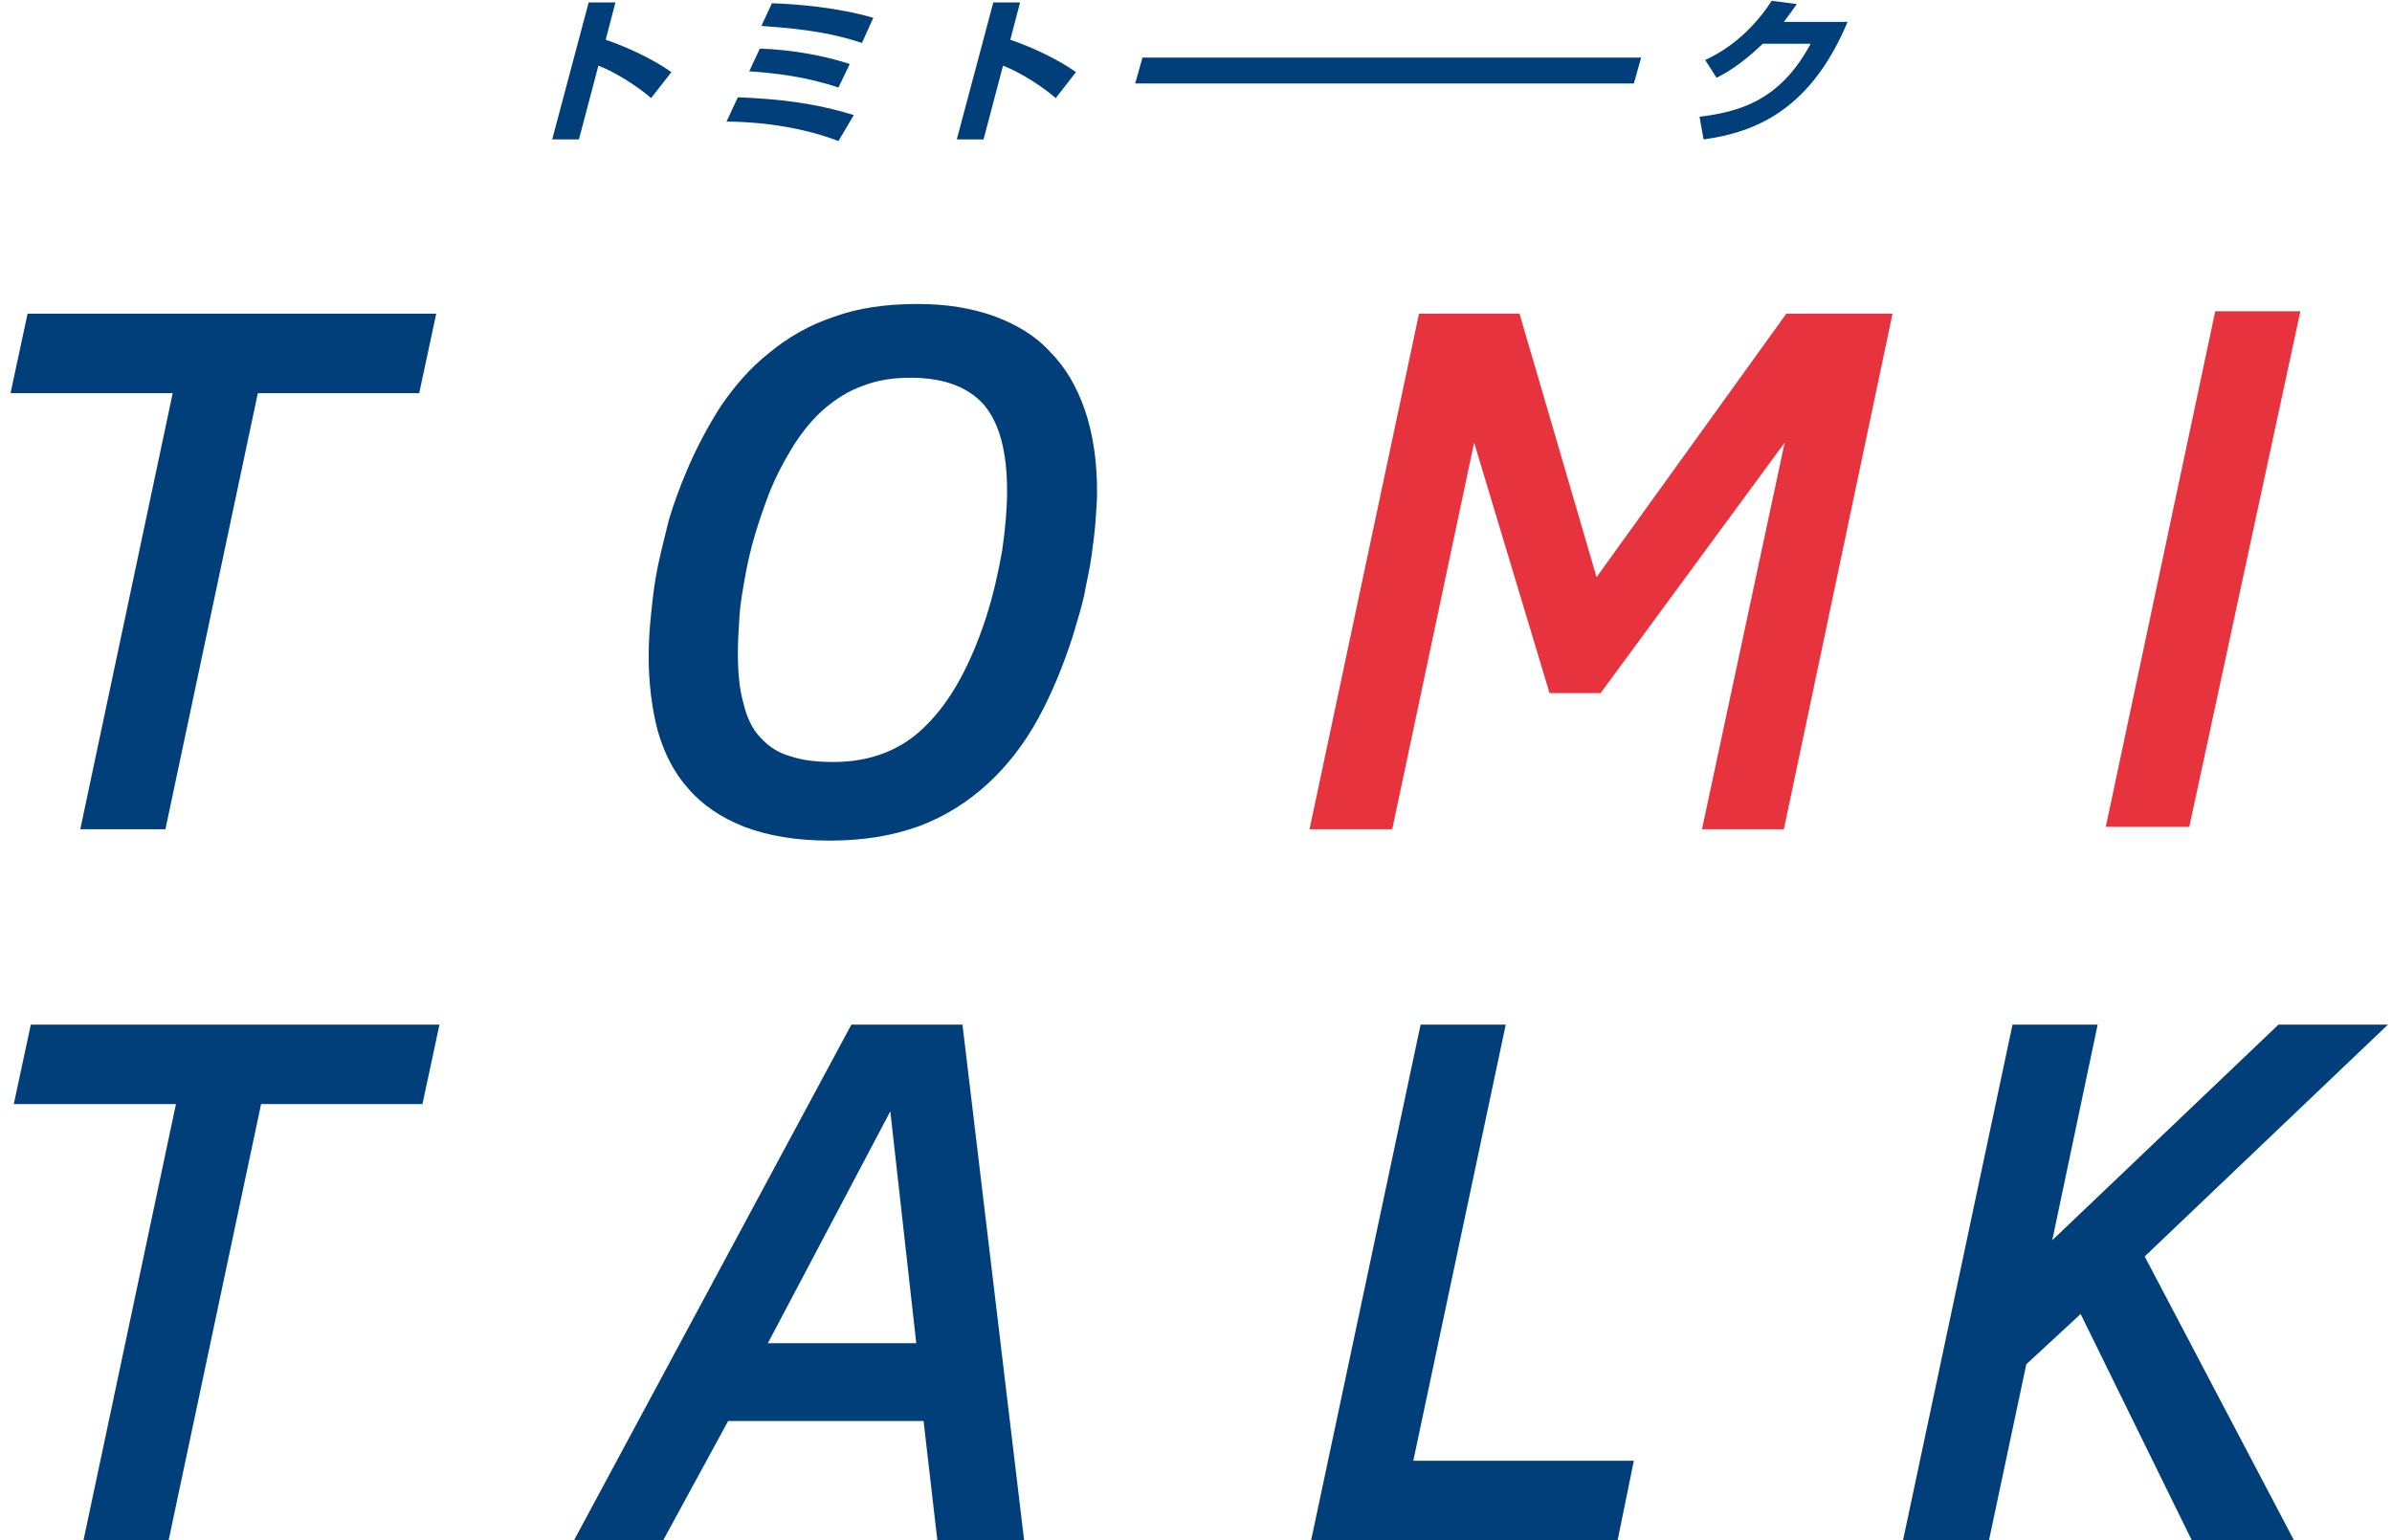 <?xml version="1.0" encoding="utf-8"?>
<!-- Generator: Adobe Illustrator 19.1.0, SVG Export Plug-In . SVG Version: 6.00 Build 0)  -->
<svg version="1.1" id="レイヤー_1" xmlns="http://www.w3.org/2000/svg" xmlns:xlink="http://www.w3.org/1999/xlink" x="0px"
	 y="0px" viewBox="0 0 295 190" style="enable-background:new 0 0 295 190;" xml:space="preserve">
<style type="text/css">
	.st0{fill:#013F7A;}
	.st1{fill:#E7333D;}
</style>
<g>
	<g>
		<path class="st0" d="M31.8,48.5l-11.4,53.8H9.9l11.4-53.8h-20l2.1-9.8h50.4l-2.1,9.8H31.8z"/>
		<path class="st0" d="M102.3,103.7c-4.1,0-7.6-0.6-10.5-1.7c-2.8-1.1-5.2-2.7-6.9-4.7c-1.8-2-3-4.4-3.8-7.2
			C80.4,87.4,80,84.3,80,81c0-1.7,0.1-3.4,0.3-5.3c0.2-1.9,0.4-3.8,0.8-5.7c0.4-1.9,0.9-3.9,1.4-5.9c0.6-2,1.3-3.9,2.1-5.8
			c1.2-2.9,2.7-5.7,4.3-8.2c1.7-2.5,3.7-4.8,6-6.6c2.3-1.9,4.9-3.4,7.9-4.4c3-1.1,6.4-1.6,10.4-1.6c3.5,0,6.6,0.5,9.4,1.5
			c2.7,1,5.1,2.4,6.9,4.4c1.9,1.9,3.3,4.3,4.3,7.2c1,2.9,1.5,6.3,1.5,10.1c0,1.1-0.1,2.3-0.2,3.7c-0.1,1.4-0.3,2.8-0.5,4.3
			c-0.2,1.5-0.6,3.1-0.9,4.8c-0.4,1.7-0.9,3.3-1.4,5c-1.2,3.7-2.6,7.1-4.3,10.2c-1.7,3.1-3.8,5.8-6.2,8c-2.4,2.2-5.2,4-8.4,5.2
			C110.1,103.1,106.5,103.7,102.3,103.7z M91,80.5c0,2.5,0.2,4.6,0.7,6.3c0.4,1.7,1.1,3.2,2.1,4.2c1,1.1,2.2,1.9,3.7,2.3
			c1.5,0.5,3.2,0.7,5.3,0.7c4.6,0,8.5-1.5,11.5-4.6c3-3,5.4-7.4,7.3-13.2c0.9-2.8,1.5-5.5,2-8.3c0.4-2.8,0.6-5.2,0.6-7.3
			c0-4.8-0.9-8.3-2.8-10.6c-1.9-2.2-4.9-3.4-9.1-3.4c-2.2,0-4.1,0.3-5.9,1c-1.7,0.6-3.3,1.6-4.7,2.8c-1.4,1.2-2.7,2.8-3.8,4.5
			c-1.1,1.8-2.2,3.8-3.1,6.1c-0.6,1.6-1.2,3.3-1.7,5c-0.5,1.7-0.9,3.4-1.2,5.1c-0.3,1.7-0.6,3.3-0.7,4.9S91,79.2,91,80.5z"/>
		<path class="st1" d="M209.9,102.3l10.2-47.7l-22.7,30.9h-6.3l-9.3-30.9l-10.1,47.7h-10.2L175,38.7h12.4l9.5,32.5l23.4-32.5h13.1
			L220,102.3H209.9z"/>
		<path class="st0" d="M32.2,136.2L20.8,190H10.3l11.4-53.8h-20l2.1-9.8h50.4l-2.1,9.8H32.2z"/>
		<path class="st0" d="M70.8,190l34.2-63.6h13.7l7.6,63.6h-10.7l-1.7-14.7H89.8l-8,14.7H70.8z M94.7,165.7H113l-3.2-28.6L94.7,165.7
			z"/>
		<path class="st0" d="M161.7,190l13.5-63.6h10.5l-11.4,53.8h27.2l-2,9.8H161.7z"/>
		<path class="st0" d="M270.3,190l-13.7-27.9l-6.7,6.2l-4.6,21.7h-10.6l13.5-63.6h10.5l-5.6,26.6l27.9-26.6h13.5L264.5,155l18.4,35
			H270.3z"/>
		<path class="st1" d="M259.7,102l13.5-63.6h10.5L270,102H259.7z"/>
	</g>
</g>
<g>
	<path class="st0" d="M75.9,0.3l-1.2,4.6c2.9,1,6,2.5,8.1,4l-2.5,3.2c-1.6-1.4-4.4-3.2-6.5-4l-2.4,9.1h-3.3l4.5-16.9H75.9z"/>
	<path class="st0" d="M103.4,17.4C97.7,15.2,91.6,15,89.6,15l1.4-3c5,0.2,9.5,0.7,14.3,2.2L103.4,17.4z M103.4,10.8
		c-3.8-1.3-7.8-1.8-11-2l1.3-2.8c3.6,0.1,7.8,0.8,11.1,1.9L103.4,10.8z M106.3,5.3c-3.3-1.1-6.6-1.7-12.4-2.1l1.3-2.8
		c3,0.1,8.1,0.5,12.5,1.8L106.3,5.3z"/>
	<path class="st0" d="M125.8,0.3l-1.2,4.6c2.9,1,6,2.5,8.1,4l-2.5,3.2c-1.6-1.4-4.4-3.2-6.5-4l-2.4,9.1h-3.3l4.5-16.9H125.8z"/>
	<path class="st0" d="M202.4,7.1l-0.9,3.2h-61.5l0.9-3.2H202.4z"/>
	<path class="st0" d="M227.9,2.6c-4.5,10.8-11.2,13.7-17.8,14.6l-0.5-2.8c4.8-0.6,9.9-1.9,13.7-9h-5.9c-2.8,2.7-4.9,3.8-5.7,4.2
		l-1.4-2.2c1.3-0.6,5.1-2.5,8.2-7.3l3.1,0.4c-0.4,0.6-0.8,1.1-1.6,2.2H227.9z"/>
</g>
</svg>
